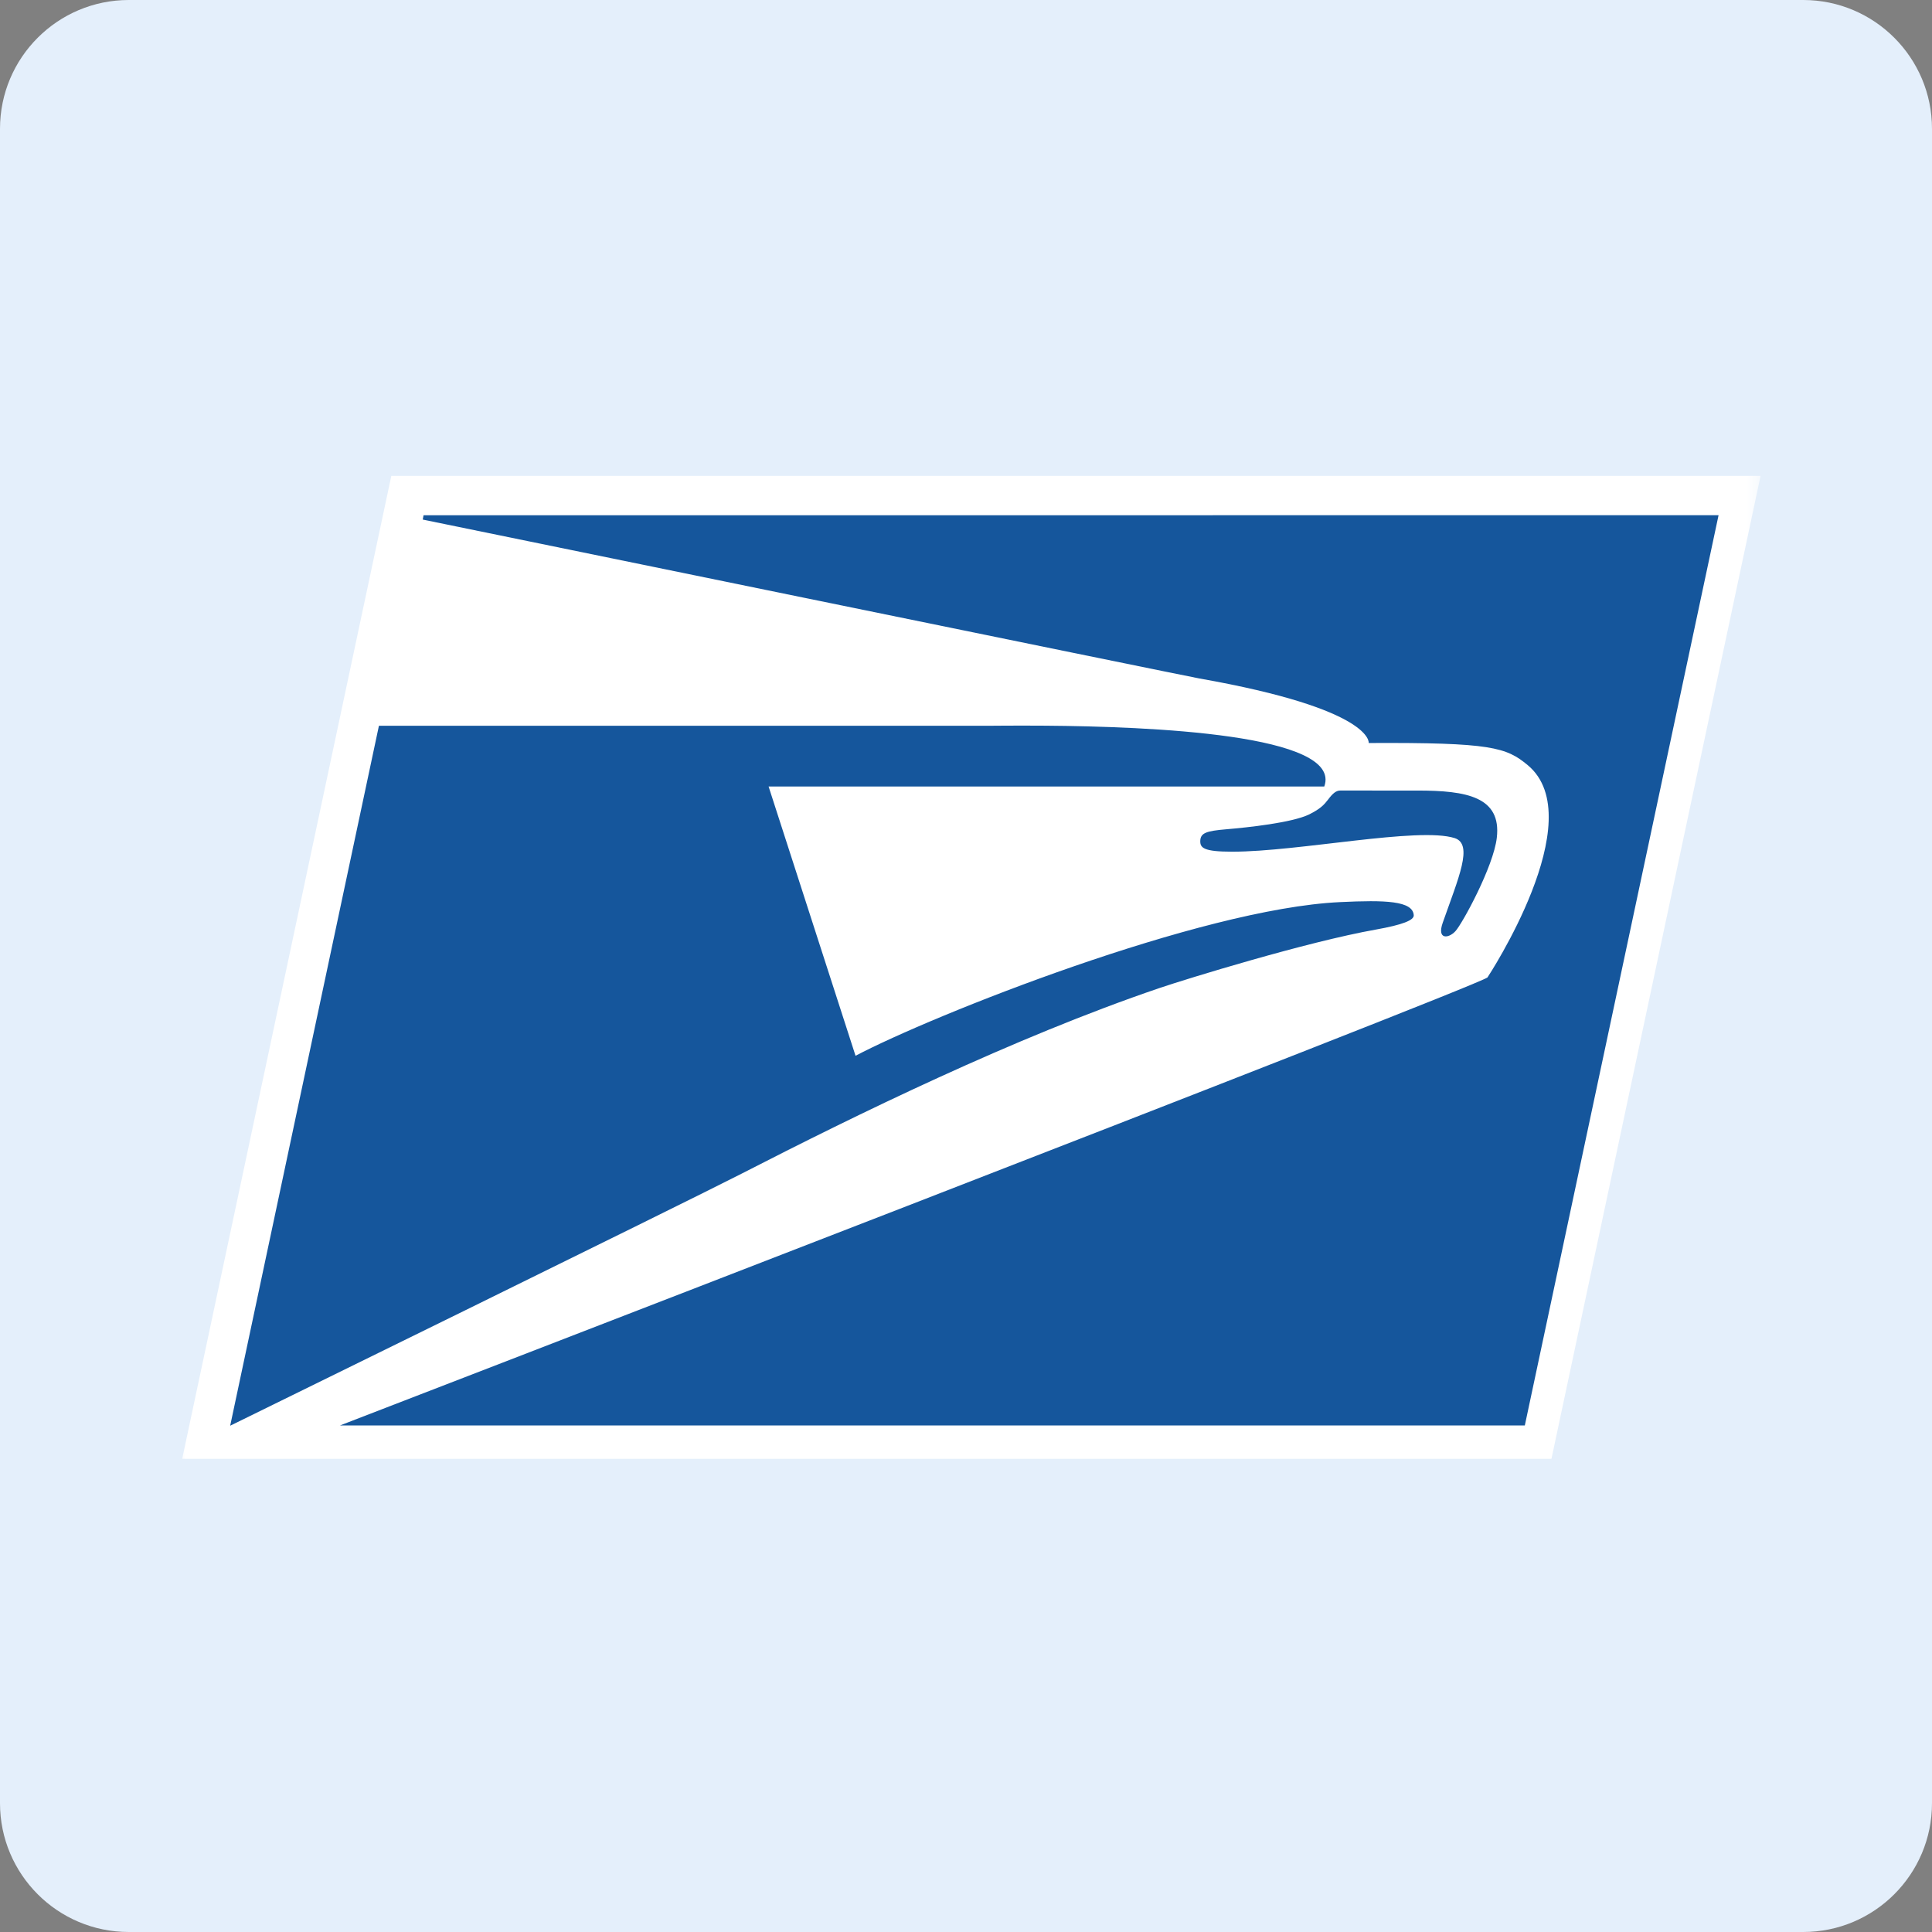 <svg width="120" height="120" viewBox="0 0 120 120" fill="none" xmlns="http://www.w3.org/2000/svg">
<rect x="0" y="0" width="120" height="120" fill="#808080" stroke="none"/>
<g clip-path="url(#clip0_1073_4574)">
<path d="M112 0H8C3.582 0 0 3.582 0 8V112C0 116.418 3.582 120 8 120H112C116.418 120 120 116.418 120 112V8C120 3.582 116.418 0 112 0Z" fill="#E4EFFB"/>
<mask id="mask0_1073_4574" style="mask-type:luminance" maskUnits="userSpaceOnUse" x="11" y="28" width="99" height="64">
<path d="M109.595 28H11V92H109.595V28Z" fill="white"/>
</mask>
<g mask="url(#mask0_1073_4574)">
<path d="M96.364 90.609L109.351 29.56H24.305L11.317 90.609H96.364Z" fill="white"/>
<path d="M106.745 32L26.307 32.004L26.258 32.272C26.258 32.272 73.547 41.972 74.484 42.139C85.349 44.055 85.013 46.15 85.013 46.15C92.627 46.111 93.562 46.419 94.893 47.527C98.896 50.868 92.389 60.712 92.389 60.712C91.458 61.398 21.113 88.539 21.113 88.539H94.709L106.743 32.001L106.745 32ZM64.947 45.074C62.814 45.057 61.313 45.087 61.141 45.077H23.536L14.297 88.554C14.297 88.554 42.597 74.678 46.059 72.9C53.15 69.261 62.957 64.452 72.02 61.368C73.747 60.785 81.144 58.505 85.452 57.738C87.122 57.44 87.833 57.156 87.811 56.844C87.747 55.953 86.067 55.894 83.224 56.032C74.548 56.44 57.925 63.055 53.139 65.576L47.738 48.85H82.254C83.416 45.596 71.345 45.124 64.947 45.074ZM83.246 49.102C82.995 49.102 82.78 49.272 82.489 49.665C82.225 50.005 82.01 50.235 81.323 50.581C80.256 51.105 77.469 51.398 76.165 51.508C74.912 51.613 74.572 51.739 74.551 52.223C74.539 52.654 74.737 52.9 76.534 52.9C80.667 52.9 88.107 51.343 90.35 52.055C91.533 52.434 90.582 54.54 89.612 57.309C89.235 58.379 89.972 58.304 90.402 57.834C90.831 57.362 92.76 53.833 92.969 52.037C93.268 49.484 91.076 49.103 88.053 49.103L83.246 49.102Z" fill="#15569C"/>
</g>
</g>
<defs>
<clipPath id="clip0_1073_4574">
<rect width="120" height="120" fill="white"/>
</clipPath>
</defs>
</svg>
